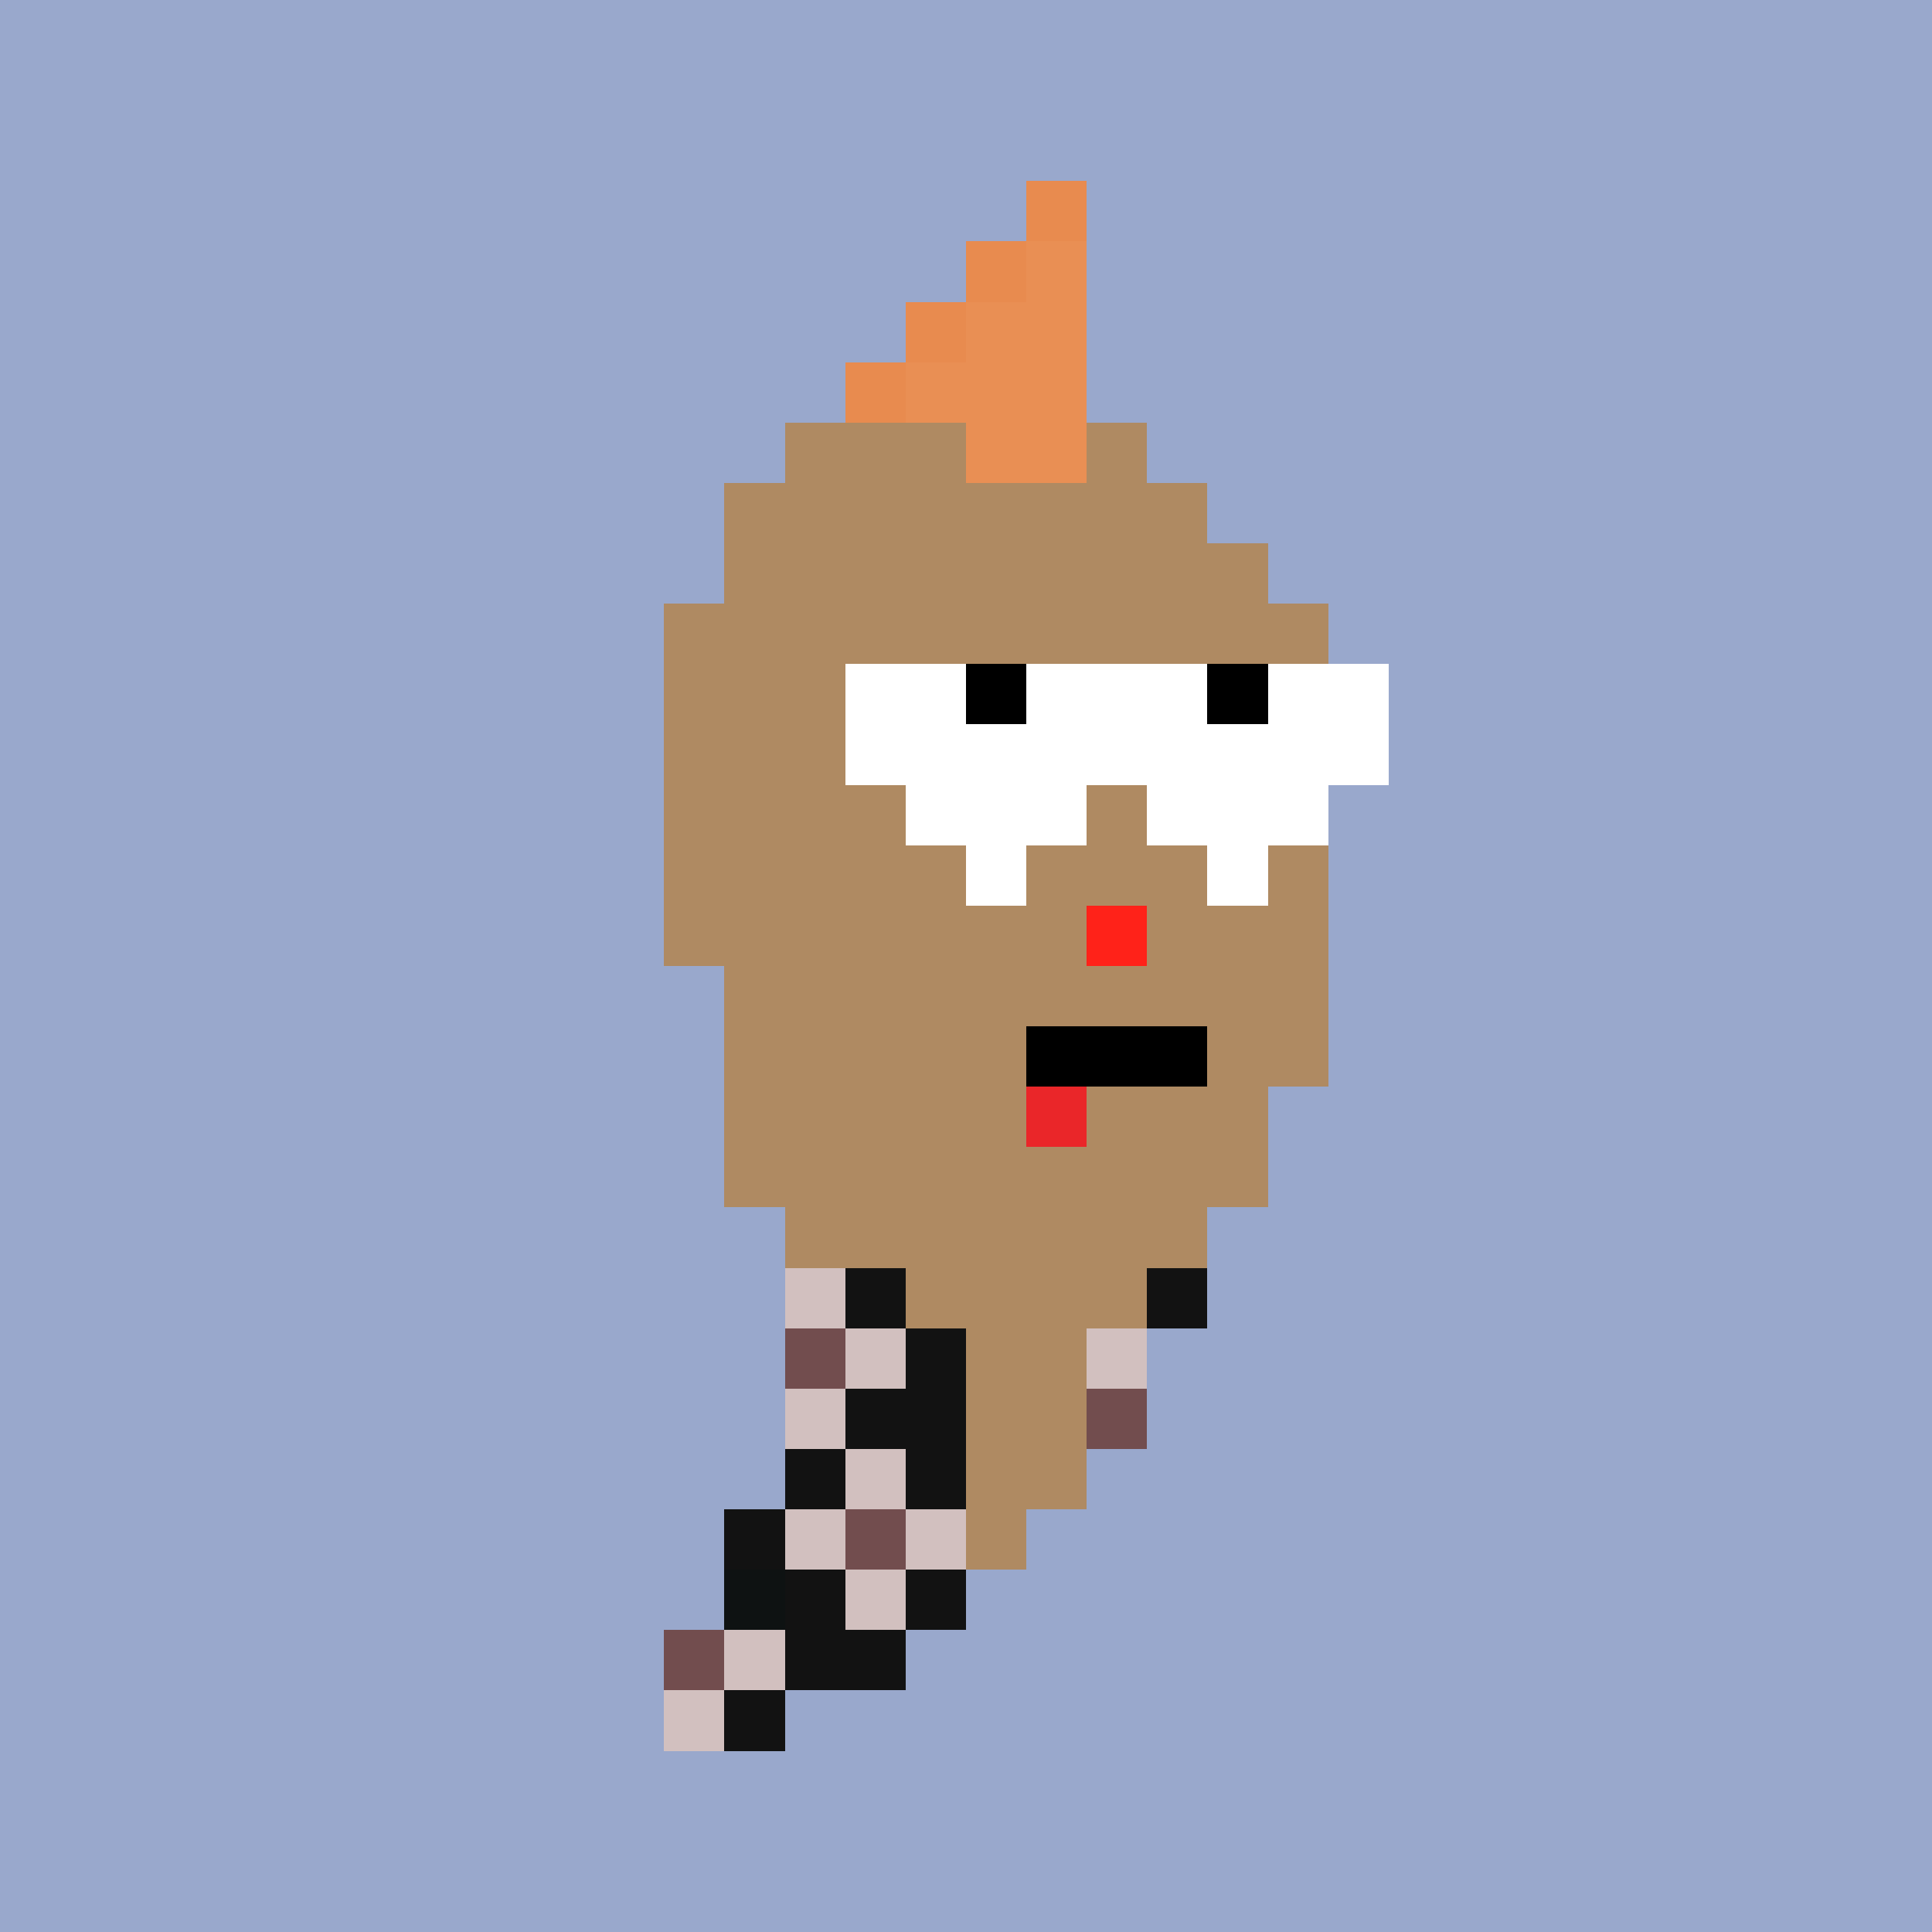 <svg xmlns="http://www.w3.org/2000/svg" viewBox="0 0 32 32" shape-rendering="crispEdges" width="512" height="512"><rect width="100%" height="100%" fill="#99a8cc"/><rect width="4" height="1" x="14" y="6" fill="#af8a62"/><rect width="6" height="1" x="13" y="7" fill="#af8a62"/><rect width="8" height="1" x="12" y="8" fill="#af8a62"/><rect width="9" height="1" x="12" y="9" fill="#af8a62"/><rect width="11" height="1" x="11" y="10" fill="#af8a62"/><rect width="11" height="1" x="11" y="11" fill="#af8a62"/><rect width="11" height="1" x="11" y="12" fill="#af8a62"/><rect width="11" height="1" x="11" y="13" fill="#af8a62"/><rect width="11" height="1" x="11" y="14" fill="#af8a62"/><rect width="7" height="1" x="11" y="15" fill="#af8a62"/><rect width="1" height="1" x="18" y="15" fill="#ad8151"/><rect width="3" height="1" x="19" y="15" fill="#af8a62"/><rect width="10" height="1" x="12" y="16" fill="#af8a62"/><rect width="10" height="1" x="12" y="17" fill="#af8a62"/><rect width="9" height="1" x="12" y="18" fill="#af8a62"/><rect width="9" height="1" x="12" y="19" fill="#af8a62"/><rect width="7" height="1" x="13" y="20" fill="#af8a62"/><rect width="7" height="1" x="13" y="21" fill="#af8a62"/><rect width="6" height="1" x="13" y="22" fill="#af8a62"/><rect width="6" height="1" x="13" y="23" fill="#af8a62"/><rect width="5" height="1" x="13" y="24" fill="#af8a62"/><rect width="5" height="1" x="12" y="25" fill="#af8a62"/><rect width="4" height="1" x="12" y="26" fill="#af8a62"/><rect width="4" height="1" x="11" y="27" fill="#af8a62"/><rect width="2" height="1" x="11" y="28" fill="#af8a62"/><rect width="1" height="1" x="17" y="3" fill="#e88b4f"/><rect width="1" height="1" x="16" y="4" fill="#e88b4f"/><rect width="1" height="1" x="17" y="4" fill="#e98f54"/><rect width="1" height="1" x="15" y="5" fill="#e88b4f"/><rect width="2" height="1" x="16" y="5" fill="#e98f54"/><rect width="1" height="1" x="14" y="6" fill="#e88b4f"/><rect width="3" height="1" x="15" y="6" fill="#e98f54"/><rect width="2" height="1" x="16" y="7" fill="#e98f54"/><rect width="1" height="1" x="13" y="21" fill="#d2c0bf"/><rect width="1" height="1" x="14" y="21" fill="#121212"/><rect width="1" height="1" x="19" y="21" fill="#121212"/><rect width="1" height="1" x="13" y="22" fill="#724d4e"/><rect width="1" height="1" x="14" y="22" fill="#d2c0bf"/><rect width="1" height="1" x="15" y="22" fill="#121212"/><rect width="1" height="1" x="18" y="22" fill="#d2c0bf"/><rect width="1" height="1" x="13" y="23" fill="#d2c0bf"/><rect width="2" height="1" x="14" y="23" fill="#121212"/><rect width="1" height="1" x="18" y="23" fill="#724d4e"/><rect width="1" height="1" x="13" y="24" fill="#121212"/><rect width="1" height="1" x="14" y="24" fill="#d2c0bf"/><rect width="1" height="1" x="15" y="24" fill="#121212"/><rect width="1" height="1" x="12" y="25" fill="#121212"/><rect width="1" height="1" x="13" y="25" fill="#d2c0bf"/><rect width="1" height="1" x="14" y="25" fill="#724d4e"/><rect width="1" height="1" x="15" y="25" fill="#d2c0bf"/><rect width="1" height="1" x="12" y="26" fill="#0e1212"/><rect width="1" height="1" x="13" y="26" fill="#121212"/><rect width="1" height="1" x="14" y="26" fill="#d2c0bf"/><rect width="1" height="1" x="15" y="26" fill="#121212"/><rect width="1" height="1" x="11" y="27" fill="#724d4e"/><rect width="1" height="1" x="12" y="27" fill="#d2c0bf"/><rect width="2" height="1" x="13" y="27" fill="#121212"/><rect width="1" height="1" x="11" y="28" fill="#d2c0bf"/><rect width="1" height="1" x="12" y="28" fill="#121212"/><rect width="3" height="1" x="17" y="17" fill="#000000"/><rect width="1" height="1" x="17" y="18" fill="#ea2629"/><rect width="1" height="1" x="18" y="15" fill="#ff2219"/><rect width="2" height="1" x="14" y="11" fill="#ffffff"/><rect width="1" height="1" x="16" y="11" fill="#000000"/><rect width="3" height="1" x="17" y="11" fill="#ffffff"/><rect width="1" height="1" x="20" y="11" fill="#000000"/><rect width="2" height="1" x="21" y="11" fill="#ffffff"/><rect width="9" height="1" x="14" y="12" fill="#ffffff"/><rect width="3" height="1" x="15" y="13" fill="#ffffff"/><rect width="3" height="1" x="19" y="13" fill="#ffffff"/><rect width="1" height="1" x="16" y="14" fill="#ffffff"/><rect width="1" height="1" x="20" y="14" fill="#ffffff"/></svg>